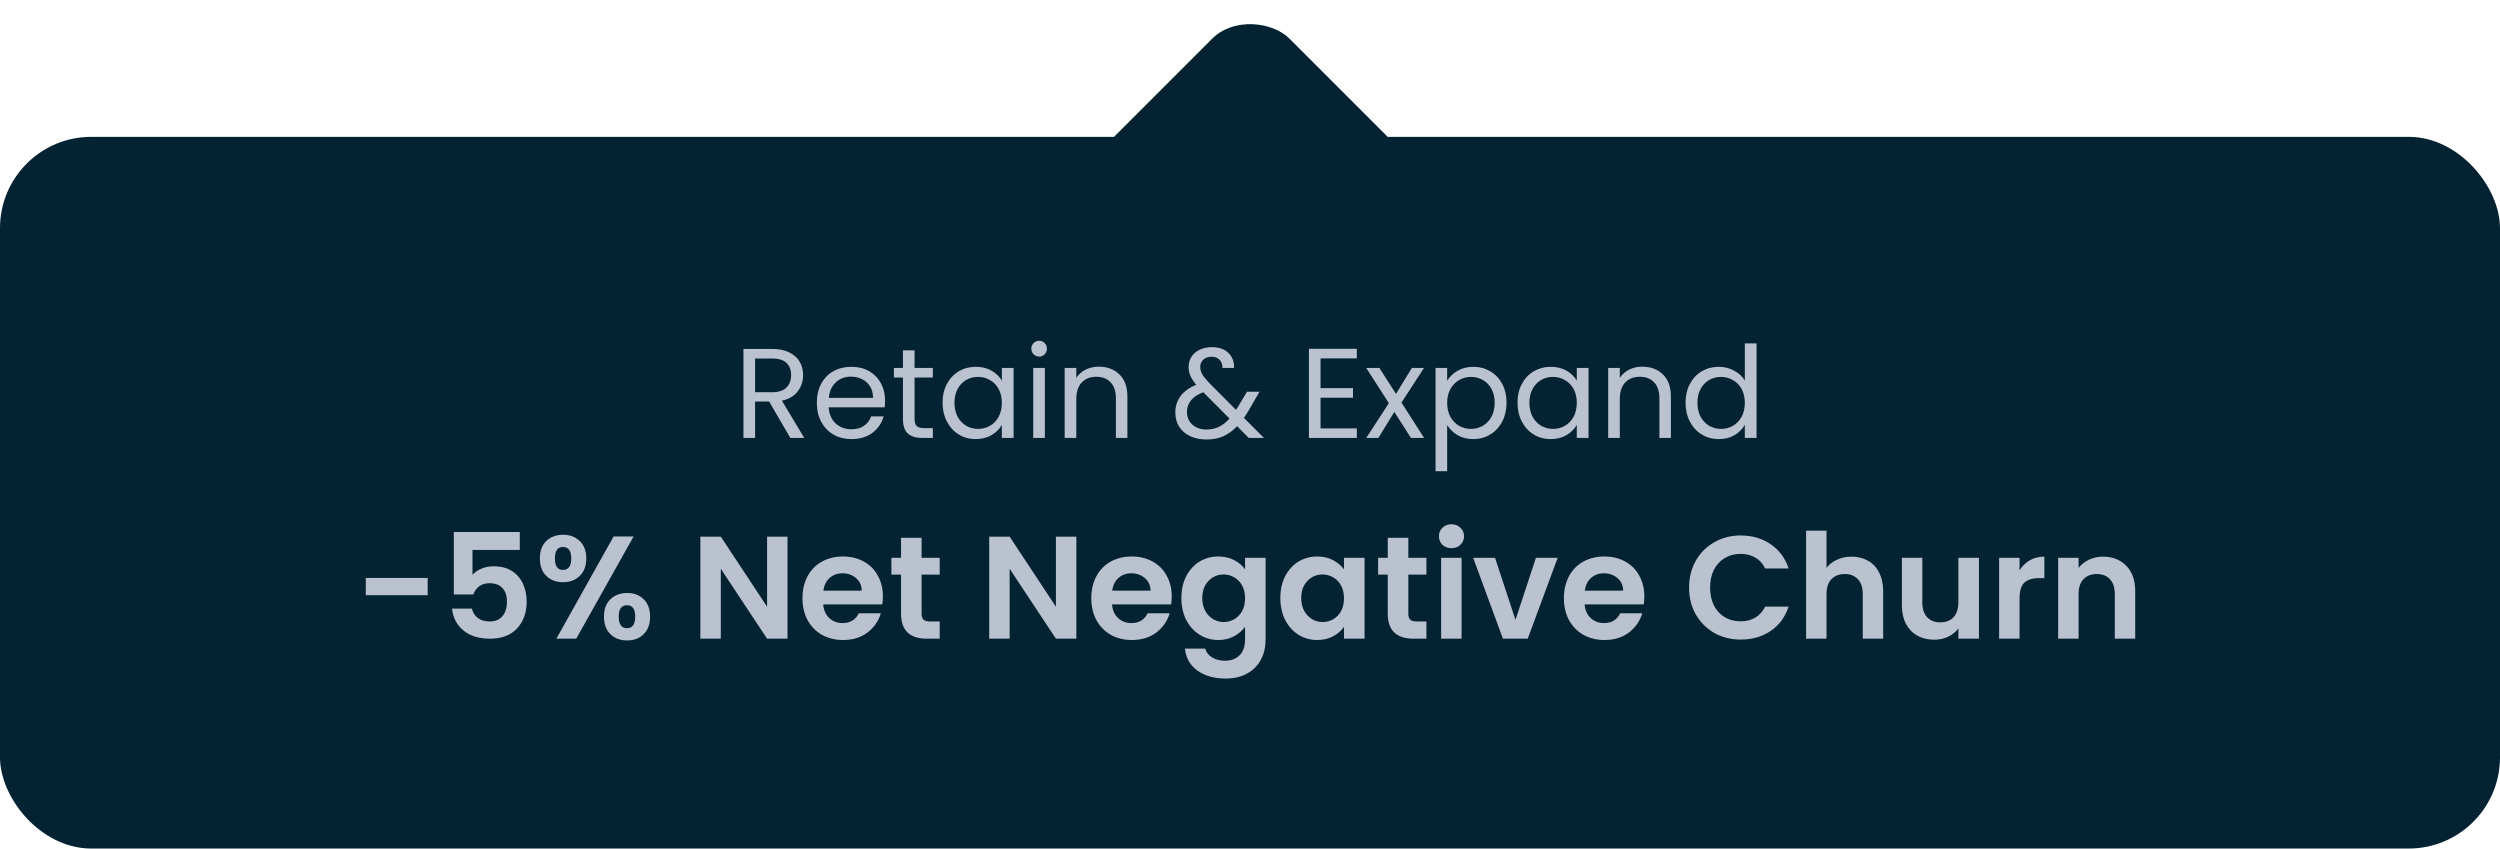 <svg width="274" height="93" viewBox="0 0 274 93" fill="none" xmlns="http://www.w3.org/2000/svg">
<rect y="15" width="274" height="78" rx="10" fill="#032232"/>
<path d="M86.621 48L84.297 44.01H82.757V48H81.483V38.242H84.633C85.371 38.242 85.991 38.368 86.495 38.62C87.009 38.872 87.391 39.213 87.643 39.642C87.895 40.071 88.021 40.561 88.021 41.112C88.021 41.784 87.825 42.377 87.433 42.89C87.051 43.403 86.472 43.744 85.697 43.912L88.147 48H86.621ZM82.757 42.988H84.633C85.324 42.988 85.842 42.82 86.187 42.484C86.533 42.139 86.705 41.681 86.705 41.112C86.705 40.533 86.533 40.085 86.187 39.768C85.851 39.451 85.333 39.292 84.633 39.292H82.757V42.988ZM97.001 43.87C97.001 44.113 96.987 44.369 96.959 44.64H90.827C90.874 45.396 91.13 45.989 91.597 46.418C92.073 46.838 92.647 47.048 93.319 47.048C93.87 47.048 94.327 46.922 94.691 46.67C95.064 46.409 95.326 46.063 95.475 45.634H96.847C96.641 46.371 96.231 46.973 95.615 47.44C94.999 47.897 94.234 48.126 93.319 48.126C92.591 48.126 91.938 47.963 91.359 47.636C90.79 47.309 90.341 46.847 90.015 46.25C89.688 45.643 89.525 44.943 89.525 44.15C89.525 43.357 89.683 42.661 90.001 42.064C90.318 41.467 90.761 41.009 91.331 40.692C91.909 40.365 92.572 40.202 93.319 40.202C94.047 40.202 94.691 40.361 95.251 40.678C95.811 40.995 96.24 41.434 96.539 41.994C96.847 42.545 97.001 43.17 97.001 43.87ZM95.685 43.604C95.685 43.119 95.578 42.703 95.363 42.358C95.148 42.003 94.854 41.737 94.481 41.56C94.117 41.373 93.711 41.28 93.263 41.28C92.619 41.28 92.068 41.485 91.611 41.896C91.163 42.307 90.906 42.876 90.841 43.604H95.685ZM100.236 41.378V45.9C100.236 46.273 100.316 46.539 100.474 46.698C100.633 46.847 100.908 46.922 101.3 46.922H102.238V48H101.09C100.381 48 99.849 47.837 99.495 47.51C99.14 47.183 98.963 46.647 98.963 45.9V41.378H97.969V40.328H98.963V38.396H100.236V40.328H102.238V41.378H100.236ZM103.306 44.136C103.306 43.352 103.465 42.666 103.782 42.078C104.099 41.481 104.533 41.019 105.084 40.692C105.644 40.365 106.265 40.202 106.946 40.202C107.618 40.202 108.201 40.347 108.696 40.636C109.191 40.925 109.559 41.289 109.802 41.728V40.328H111.09V48H109.802V46.572C109.55 47.02 109.172 47.393 108.668 47.692C108.173 47.981 107.595 48.126 106.932 48.126C106.251 48.126 105.635 47.958 105.084 47.622C104.533 47.286 104.099 46.815 103.782 46.208C103.465 45.601 103.306 44.911 103.306 44.136ZM109.802 44.15C109.802 43.571 109.685 43.067 109.452 42.638C109.219 42.209 108.901 41.882 108.5 41.658C108.108 41.425 107.674 41.308 107.198 41.308C106.722 41.308 106.288 41.42 105.896 41.644C105.504 41.868 105.191 42.195 104.958 42.624C104.725 43.053 104.608 43.557 104.608 44.136C104.608 44.724 104.725 45.237 104.958 45.676C105.191 46.105 105.504 46.437 105.896 46.67C106.288 46.894 106.722 47.006 107.198 47.006C107.674 47.006 108.108 46.894 108.5 46.67C108.901 46.437 109.219 46.105 109.452 45.676C109.685 45.237 109.802 44.729 109.802 44.15ZM113.901 39.082C113.658 39.082 113.453 38.998 113.285 38.83C113.117 38.662 113.033 38.457 113.033 38.214C113.033 37.971 113.117 37.766 113.285 37.598C113.453 37.43 113.658 37.346 113.901 37.346C114.134 37.346 114.33 37.43 114.489 37.598C114.657 37.766 114.741 37.971 114.741 38.214C114.741 38.457 114.657 38.662 114.489 38.83C114.33 38.998 114.134 39.082 113.901 39.082ZM114.517 40.328V48H113.243V40.328H114.517ZM120.426 40.188C121.36 40.188 122.116 40.473 122.694 41.042C123.273 41.602 123.562 42.414 123.562 43.478V48H122.302V43.66C122.302 42.895 122.111 42.311 121.728 41.91C121.346 41.499 120.823 41.294 120.16 41.294C119.488 41.294 118.952 41.504 118.55 41.924C118.158 42.344 117.962 42.955 117.962 43.758V48H116.688V40.328H117.962V41.42C118.214 41.028 118.555 40.725 118.984 40.51C119.423 40.295 119.904 40.188 120.426 40.188ZM136.866 48L135.592 46.712C135.116 47.207 134.607 47.575 134.066 47.818C133.525 48.051 132.913 48.168 132.232 48.168C131.56 48.168 130.963 48.047 130.44 47.804C129.927 47.561 129.525 47.216 129.236 46.768C128.956 46.32 128.816 45.797 128.816 45.2C128.816 44.519 129.007 43.921 129.39 43.408C129.782 42.885 130.356 42.475 131.112 42.176C130.813 41.821 130.599 41.495 130.468 41.196C130.337 40.897 130.272 40.571 130.272 40.216C130.272 39.805 130.375 39.437 130.58 39.11C130.795 38.774 131.098 38.513 131.49 38.326C131.882 38.139 132.335 38.046 132.848 38.046C133.352 38.046 133.791 38.144 134.164 38.34C134.537 38.536 134.817 38.811 135.004 39.166C135.191 39.511 135.275 39.899 135.256 40.328H133.982C133.991 39.945 133.884 39.647 133.66 39.432C133.436 39.208 133.147 39.096 132.792 39.096C132.419 39.096 132.115 39.203 131.882 39.418C131.658 39.623 131.546 39.889 131.546 40.216C131.546 40.496 131.621 40.767 131.77 41.028C131.929 41.289 132.19 41.611 132.554 41.994L135.466 44.92L135.718 44.528L136.67 42.932H138.042L136.894 44.92C136.735 45.2 136.549 45.494 136.334 45.802L138.532 48H136.866ZM132.232 47.076C132.736 47.076 133.189 46.978 133.59 46.782C134.001 46.586 134.388 46.283 134.752 45.872L131.882 42.988C130.687 43.445 130.09 44.169 130.09 45.158C130.09 45.709 130.286 46.166 130.678 46.53C131.079 46.894 131.597 47.076 132.232 47.076ZM144.732 39.278V42.54H148.288V43.59H144.732V46.95H148.708V48H143.458V38.228H148.708V39.278H144.732ZM154.64 48L152.82 45.144L151.07 48H149.74L152.218 44.192L149.74 40.328H151.182L153.002 43.17L154.738 40.328H156.068L153.604 44.122L156.082 48H154.64ZM158.609 41.742C158.861 41.303 159.234 40.939 159.729 40.65C160.233 40.351 160.816 40.202 161.479 40.202C162.16 40.202 162.776 40.365 163.327 40.692C163.887 41.019 164.326 41.481 164.643 42.078C164.96 42.666 165.119 43.352 165.119 44.136C165.119 44.911 164.96 45.601 164.643 46.208C164.326 46.815 163.887 47.286 163.327 47.622C162.776 47.958 162.16 48.126 161.479 48.126C160.826 48.126 160.247 47.981 159.743 47.692C159.248 47.393 158.87 47.025 158.609 46.586V51.64H157.335V40.328H158.609V41.742ZM163.817 44.136C163.817 43.557 163.7 43.053 163.467 42.624C163.234 42.195 162.916 41.868 162.515 41.644C162.123 41.42 161.689 41.308 161.213 41.308C160.746 41.308 160.312 41.425 159.911 41.658C159.519 41.882 159.202 42.213 158.959 42.652C158.726 43.081 158.609 43.581 158.609 44.15C158.609 44.729 158.726 45.237 158.959 45.676C159.202 46.105 159.519 46.437 159.911 46.67C160.312 46.894 160.746 47.006 161.213 47.006C161.689 47.006 162.123 46.894 162.515 46.67C162.916 46.437 163.234 46.105 163.467 45.676C163.7 45.237 163.817 44.724 163.817 44.136ZM166.32 44.136C166.32 43.352 166.478 42.666 166.796 42.078C167.113 41.481 167.547 41.019 168.098 40.692C168.658 40.365 169.278 40.202 169.96 40.202C170.632 40.202 171.215 40.347 171.71 40.636C172.204 40.925 172.573 41.289 172.816 41.728V40.328H174.104V48H172.816V46.572C172.564 47.02 172.186 47.393 171.682 47.692C171.187 47.981 170.608 48.126 169.946 48.126C169.264 48.126 168.648 47.958 168.098 47.622C167.547 47.286 167.113 46.815 166.796 46.208C166.478 45.601 166.32 44.911 166.32 44.136ZM172.816 44.15C172.816 43.571 172.699 43.067 172.466 42.638C172.232 42.209 171.915 41.882 171.514 41.658C171.122 41.425 170.688 41.308 170.212 41.308C169.736 41.308 169.302 41.42 168.91 41.644C168.518 41.868 168.205 42.195 167.972 42.624C167.738 43.053 167.622 43.557 167.622 44.136C167.622 44.724 167.738 45.237 167.972 45.676C168.205 46.105 168.518 46.437 168.91 46.67C169.302 46.894 169.736 47.006 170.212 47.006C170.688 47.006 171.122 46.894 171.514 46.67C171.915 46.437 172.232 46.105 172.466 45.676C172.699 45.237 172.816 44.729 172.816 44.15ZM179.995 40.188C180.928 40.188 181.684 40.473 182.263 41.042C182.841 41.602 183.131 42.414 183.131 43.478V48H181.871V43.66C181.871 42.895 181.679 42.311 181.297 41.91C180.914 41.499 180.391 41.294 179.729 41.294C179.057 41.294 178.52 41.504 178.119 41.924C177.727 42.344 177.531 42.955 177.531 43.758V48H176.257V40.328H177.531V41.42C177.783 41.028 178.123 40.725 178.553 40.51C178.991 40.295 179.472 40.188 179.995 40.188ZM184.736 44.136C184.736 43.352 184.894 42.666 185.212 42.078C185.529 41.481 185.963 41.019 186.514 40.692C187.074 40.365 187.699 40.202 188.39 40.202C188.987 40.202 189.542 40.342 190.056 40.622C190.569 40.893 190.961 41.252 191.232 41.7V37.64H192.52V48H191.232V46.558C190.98 47.015 190.606 47.393 190.112 47.692C189.617 47.981 189.038 48.126 188.376 48.126C187.694 48.126 187.074 47.958 186.514 47.622C185.963 47.286 185.529 46.815 185.212 46.208C184.894 45.601 184.736 44.911 184.736 44.136ZM191.232 44.15C191.232 43.571 191.115 43.067 190.882 42.638C190.648 42.209 190.331 41.882 189.93 41.658C189.538 41.425 189.104 41.308 188.628 41.308C188.152 41.308 187.718 41.42 187.326 41.644C186.934 41.868 186.621 42.195 186.388 42.624C186.154 43.053 186.038 43.557 186.038 44.136C186.038 44.724 186.154 45.237 186.388 45.676C186.621 46.105 186.934 46.437 187.326 46.67C187.718 46.894 188.152 47.006 188.628 47.006C189.104 47.006 189.538 46.894 189.93 46.67C190.331 46.437 190.648 46.105 190.882 45.676C191.115 45.237 191.232 44.729 191.232 44.15Z" fill="#BAC2CF"/>
<path d="M46.873 63.344V65.232H40.089V63.344H46.873ZM56.969 60.272H51.785V63.008C52.009 62.731 52.329 62.507 52.745 62.336C53.161 62.155 53.604 62.064 54.073 62.064C54.927 62.064 55.625 62.251 56.169 62.624C56.713 62.997 57.108 63.477 57.353 64.064C57.599 64.64 57.721 65.259 57.721 65.92C57.721 67.147 57.369 68.133 56.665 68.88C55.972 69.627 54.98 70 53.689 70C52.473 70 51.503 69.696 50.777 69.088C50.052 68.48 49.641 67.685 49.545 66.704H51.721C51.817 67.131 52.031 67.472 52.361 67.728C52.703 67.984 53.135 68.112 53.657 68.112C54.287 68.112 54.761 67.915 55.081 67.52C55.401 67.125 55.561 66.603 55.561 65.952C55.561 65.291 55.396 64.789 55.065 64.448C54.745 64.096 54.271 63.92 53.641 63.92C53.193 63.92 52.82 64.032 52.521 64.256C52.223 64.48 52.009 64.779 51.881 65.152H49.737V58.304H56.969V60.272ZM59.17 61.2C59.17 60.389 59.405 59.755 59.874 59.296C60.354 58.837 60.968 58.608 61.714 58.608C62.461 58.608 63.069 58.837 63.538 59.296C64.018 59.755 64.258 60.389 64.258 61.2C64.258 62.021 64.018 62.661 63.538 63.12C63.069 63.579 62.461 63.808 61.714 63.808C60.968 63.808 60.354 63.579 59.874 63.12C59.405 62.661 59.17 62.021 59.17 61.2ZM69.442 58.8L63.154 70H60.978L67.25 58.8H69.442ZM61.698 59.952C61.111 59.952 60.818 60.368 60.818 61.2C60.818 62.043 61.111 62.464 61.698 62.464C61.986 62.464 62.21 62.363 62.37 62.16C62.53 61.947 62.61 61.627 62.61 61.2C62.61 60.368 62.306 59.952 61.698 59.952ZM66.194 67.584C66.194 66.763 66.429 66.128 66.898 65.68C67.378 65.221 67.992 64.992 68.738 64.992C69.485 64.992 70.088 65.221 70.546 65.68C71.016 66.128 71.25 66.763 71.25 67.584C71.25 68.405 71.016 69.045 70.546 69.504C70.088 69.963 69.485 70.192 68.738 70.192C67.981 70.192 67.368 69.963 66.898 69.504C66.429 69.045 66.194 68.405 66.194 67.584ZM68.722 66.336C68.114 66.336 67.81 66.752 67.81 67.584C67.81 68.427 68.114 68.848 68.722 68.848C69.32 68.848 69.618 68.427 69.618 67.584C69.618 66.752 69.32 66.336 68.722 66.336ZM86.312 70H84.072L79 62.336V70H76.76V58.816H79L84.072 66.496V58.816H86.312V70ZM96.766 65.376C96.766 65.696 96.745 65.984 96.702 66.24H90.222C90.275 66.88 90.499 67.381 90.894 67.744C91.288 68.107 91.774 68.288 92.35 68.288C93.182 68.288 93.774 67.931 94.126 67.216H96.542C96.286 68.069 95.795 68.773 95.07 69.328C94.344 69.872 93.454 70.144 92.398 70.144C91.544 70.144 90.776 69.957 90.094 69.584C89.422 69.2 88.894 68.661 88.51 67.968C88.136 67.275 87.95 66.475 87.95 65.568C87.95 64.651 88.136 63.845 88.51 63.152C88.883 62.459 89.406 61.925 90.078 61.552C90.75 61.179 91.523 60.992 92.398 60.992C93.24 60.992 93.993 61.173 94.654 61.536C95.326 61.899 95.843 62.416 96.206 63.088C96.579 63.749 96.766 64.512 96.766 65.376ZM94.446 64.736C94.435 64.16 94.227 63.701 93.822 63.36C93.416 63.008 92.921 62.832 92.334 62.832C91.779 62.832 91.31 63.003 90.926 63.344C90.552 63.675 90.323 64.139 90.238 64.736H94.446ZM101.009 62.976V67.264C101.009 67.563 101.078 67.781 101.217 67.92C101.366 68.048 101.612 68.112 101.953 68.112H102.993V70H101.585C99.697 70 98.753 69.083 98.753 67.248V62.976H97.697V61.136H98.753V58.944H101.009V61.136H102.993V62.976H101.009ZM117.969 70H115.729L110.657 62.336V70H108.417V58.816H110.657L115.729 66.496V58.816H117.969V70ZM128.422 65.376C128.422 65.696 128.401 65.984 128.358 66.24H121.878C121.931 66.88 122.155 67.381 122.55 67.744C122.945 68.107 123.43 68.288 124.006 68.288C124.838 68.288 125.43 67.931 125.782 67.216H128.198C127.942 68.069 127.451 68.773 126.726 69.328C126.001 69.872 125.11 70.144 124.054 70.144C123.201 70.144 122.433 69.957 121.75 69.584C121.078 69.2 120.55 68.661 120.166 67.968C119.793 67.275 119.606 66.475 119.606 65.568C119.606 64.651 119.793 63.845 120.166 63.152C120.539 62.459 121.062 61.925 121.734 61.552C122.406 61.179 123.179 60.992 124.054 60.992C124.897 60.992 125.649 61.173 126.31 61.536C126.982 61.899 127.499 62.416 127.862 63.088C128.235 63.749 128.422 64.512 128.422 65.376ZM126.102 64.736C126.091 64.16 125.883 63.701 125.478 63.36C125.073 63.008 124.577 62.832 123.99 62.832C123.435 62.832 122.966 63.003 122.582 63.344C122.209 63.675 121.979 64.139 121.894 64.736H126.102ZM133.529 60.992C134.19 60.992 134.772 61.125 135.273 61.392C135.774 61.648 136.169 61.984 136.457 62.4V61.136H138.713V70.064C138.713 70.885 138.548 71.616 138.217 72.256C137.886 72.907 137.39 73.419 136.729 73.792C136.068 74.176 135.268 74.368 134.329 74.368C133.07 74.368 132.036 74.075 131.225 73.488C130.425 72.901 129.972 72.101 129.865 71.088H132.089C132.206 71.493 132.457 71.813 132.841 72.048C133.236 72.293 133.71 72.416 134.265 72.416C134.916 72.416 135.444 72.219 135.849 71.824C136.254 71.44 136.457 70.853 136.457 70.064V68.688C136.169 69.104 135.769 69.451 135.257 69.728C134.756 70.005 134.18 70.144 133.529 70.144C132.782 70.144 132.1 69.952 131.481 69.568C130.862 69.184 130.372 68.645 130.009 67.952C129.657 67.248 129.481 66.443 129.481 65.536C129.481 64.64 129.657 63.845 130.009 63.152C130.372 62.459 130.857 61.925 131.465 61.552C132.084 61.179 132.772 60.992 133.529 60.992ZM136.457 65.568C136.457 65.024 136.35 64.56 136.137 64.176C135.924 63.781 135.636 63.483 135.273 63.28C134.91 63.067 134.521 62.96 134.105 62.96C133.689 62.96 133.305 63.061 132.953 63.264C132.601 63.467 132.313 63.765 132.089 64.16C131.876 64.544 131.769 65.003 131.769 65.536C131.769 66.069 131.876 66.539 132.089 66.944C132.313 67.339 132.601 67.643 132.953 67.856C133.316 68.069 133.7 68.176 134.105 68.176C134.521 68.176 134.91 68.075 135.273 67.872C135.636 67.659 135.924 67.36 136.137 66.976C136.35 66.581 136.457 66.112 136.457 65.568ZM140.325 65.536C140.325 64.64 140.501 63.845 140.853 63.152C141.216 62.459 141.701 61.925 142.309 61.552C142.928 61.179 143.616 60.992 144.373 60.992C145.034 60.992 145.61 61.125 146.101 61.392C146.602 61.659 147.002 61.995 147.301 62.4V61.136H149.557V70H147.301V68.704C147.013 69.12 146.613 69.467 146.101 69.744C145.6 70.011 145.018 70.144 144.357 70.144C143.61 70.144 142.928 69.952 142.309 69.568C141.701 69.184 141.216 68.645 140.853 67.952C140.501 67.248 140.325 66.443 140.325 65.536ZM147.301 65.568C147.301 65.024 147.194 64.56 146.981 64.176C146.768 63.781 146.48 63.483 146.117 63.28C145.754 63.067 145.365 62.96 144.949 62.96C144.533 62.96 144.149 63.061 143.797 63.264C143.445 63.467 143.157 63.765 142.933 64.16C142.72 64.544 142.613 65.003 142.613 65.536C142.613 66.069 142.72 66.539 142.933 66.944C143.157 67.339 143.445 67.643 143.797 67.856C144.16 68.069 144.544 68.176 144.949 68.176C145.365 68.176 145.754 68.075 146.117 67.872C146.48 67.659 146.768 67.36 146.981 66.976C147.194 66.581 147.301 66.112 147.301 65.568ZM154.353 62.976V67.264C154.353 67.563 154.422 67.781 154.561 67.92C154.71 68.048 154.955 68.112 155.297 68.112H156.337V70H154.929C153.041 70 152.097 69.083 152.097 67.248V62.976H151.041V61.136H152.097V58.944H154.353V61.136H156.337V62.976H154.353ZM159.084 60.08C158.689 60.08 158.358 59.957 158.092 59.712C157.836 59.456 157.708 59.141 157.708 58.768C157.708 58.395 157.836 58.085 158.092 57.84C158.358 57.584 158.689 57.456 159.084 57.456C159.478 57.456 159.804 57.584 160.06 57.84C160.326 58.085 160.46 58.395 160.46 58.768C160.46 59.141 160.326 59.456 160.06 59.712C159.804 59.957 159.478 60.08 159.084 60.08ZM160.188 61.136V70H157.948V61.136H160.188ZM166.097 67.936L168.337 61.136H170.721L167.441 70H164.721L161.457 61.136H163.857L166.097 67.936ZM180.219 65.376C180.219 65.696 180.198 65.984 180.155 66.24H173.675C173.728 66.88 173.952 67.381 174.347 67.744C174.742 68.107 175.227 68.288 175.803 68.288C176.635 68.288 177.227 67.931 177.579 67.216H179.995C179.739 68.069 179.248 68.773 178.523 69.328C177.798 69.872 176.907 70.144 175.851 70.144C174.998 70.144 174.23 69.957 173.547 69.584C172.875 69.2 172.347 68.661 171.963 67.968C171.59 67.275 171.403 66.475 171.403 65.568C171.403 64.651 171.59 63.845 171.963 63.152C172.336 62.459 172.859 61.925 173.531 61.552C174.203 61.179 174.976 60.992 175.851 60.992C176.694 60.992 177.446 61.173 178.107 61.536C178.779 61.899 179.296 62.416 179.659 63.088C180.032 63.749 180.219 64.512 180.219 65.376ZM177.899 64.736C177.888 64.16 177.68 63.701 177.275 63.36C176.87 63.008 176.374 62.832 175.787 62.832C175.232 62.832 174.763 63.003 174.379 63.344C174.006 63.675 173.776 64.139 173.691 64.736H177.899ZM185.123 64.4C185.123 63.301 185.368 62.32 185.859 61.456C186.36 60.581 187.037 59.904 187.891 59.424C188.755 58.933 189.72 58.688 190.787 58.688C192.035 58.688 193.128 59.008 194.067 59.648C195.005 60.288 195.661 61.173 196.035 62.304H193.459C193.203 61.771 192.84 61.371 192.371 61.104C191.912 60.837 191.379 60.704 190.771 60.704C190.12 60.704 189.539 60.859 189.027 61.168C188.525 61.467 188.131 61.893 187.843 62.448C187.565 63.003 187.427 63.653 187.427 64.4C187.427 65.136 187.565 65.787 187.843 66.352C188.131 66.907 188.525 67.339 189.027 67.648C189.539 67.947 190.12 68.096 190.771 68.096C191.379 68.096 191.912 67.963 192.371 67.696C192.84 67.419 193.203 67.013 193.459 66.48H196.035C195.661 67.621 195.005 68.512 194.067 69.152C193.139 69.781 192.045 70.096 190.787 70.096C189.72 70.096 188.755 69.856 187.891 69.376C187.037 68.885 186.36 68.208 185.859 67.344C185.368 66.48 185.123 65.499 185.123 64.4ZM202.94 61.008C203.612 61.008 204.209 61.157 204.732 61.456C205.254 61.744 205.66 62.176 205.948 62.752C206.246 63.317 206.396 64 206.396 64.8V70H204.156V65.104C204.156 64.4 203.98 63.861 203.628 63.488C203.276 63.104 202.796 62.912 202.188 62.912C201.569 62.912 201.078 63.104 200.716 63.488C200.364 63.861 200.188 64.4 200.188 65.104V70H197.948V58.16H200.188V62.24C200.476 61.856 200.86 61.557 201.34 61.344C201.82 61.12 202.353 61.008 202.94 61.008ZM216.894 61.136V70H214.638V68.88C214.35 69.264 213.971 69.568 213.502 69.792C213.043 70.005 212.542 70.112 211.998 70.112C211.305 70.112 210.691 69.968 210.158 69.68C209.625 69.381 209.203 68.949 208.894 68.384C208.595 67.808 208.446 67.125 208.446 66.336V61.136H210.686V66.016C210.686 66.72 210.862 67.264 211.214 67.648C211.566 68.021 212.046 68.208 212.654 68.208C213.273 68.208 213.758 68.021 214.11 67.648C214.462 67.264 214.638 66.72 214.638 66.016V61.136H216.894ZM221.344 62.512C221.632 62.043 222.005 61.675 222.464 61.408C222.933 61.141 223.467 61.008 224.064 61.008V63.36H223.472C222.768 63.36 222.235 63.525 221.872 63.856C221.52 64.187 221.344 64.763 221.344 65.584V70H219.104V61.136H221.344V62.512ZM230.485 61.008C231.541 61.008 232.394 61.344 233.045 62.016C233.695 62.677 234.021 63.605 234.021 64.8V70H231.781V65.104C231.781 64.4 231.605 63.861 231.253 63.488C230.901 63.104 230.421 62.912 229.813 62.912C229.194 62.912 228.703 63.104 228.341 63.488C227.989 63.861 227.813 64.4 227.813 65.104V70H225.573V61.136H227.813V62.24C228.111 61.856 228.49 61.557 228.949 61.344C229.418 61.12 229.93 61.008 230.485 61.008Z" fill="#BAC2CF"/>
<rect x="118" y="19.092" width="27" height="27" rx="6" transform="rotate(-45 118 19.092)" fill="#032232"/>
</svg>
